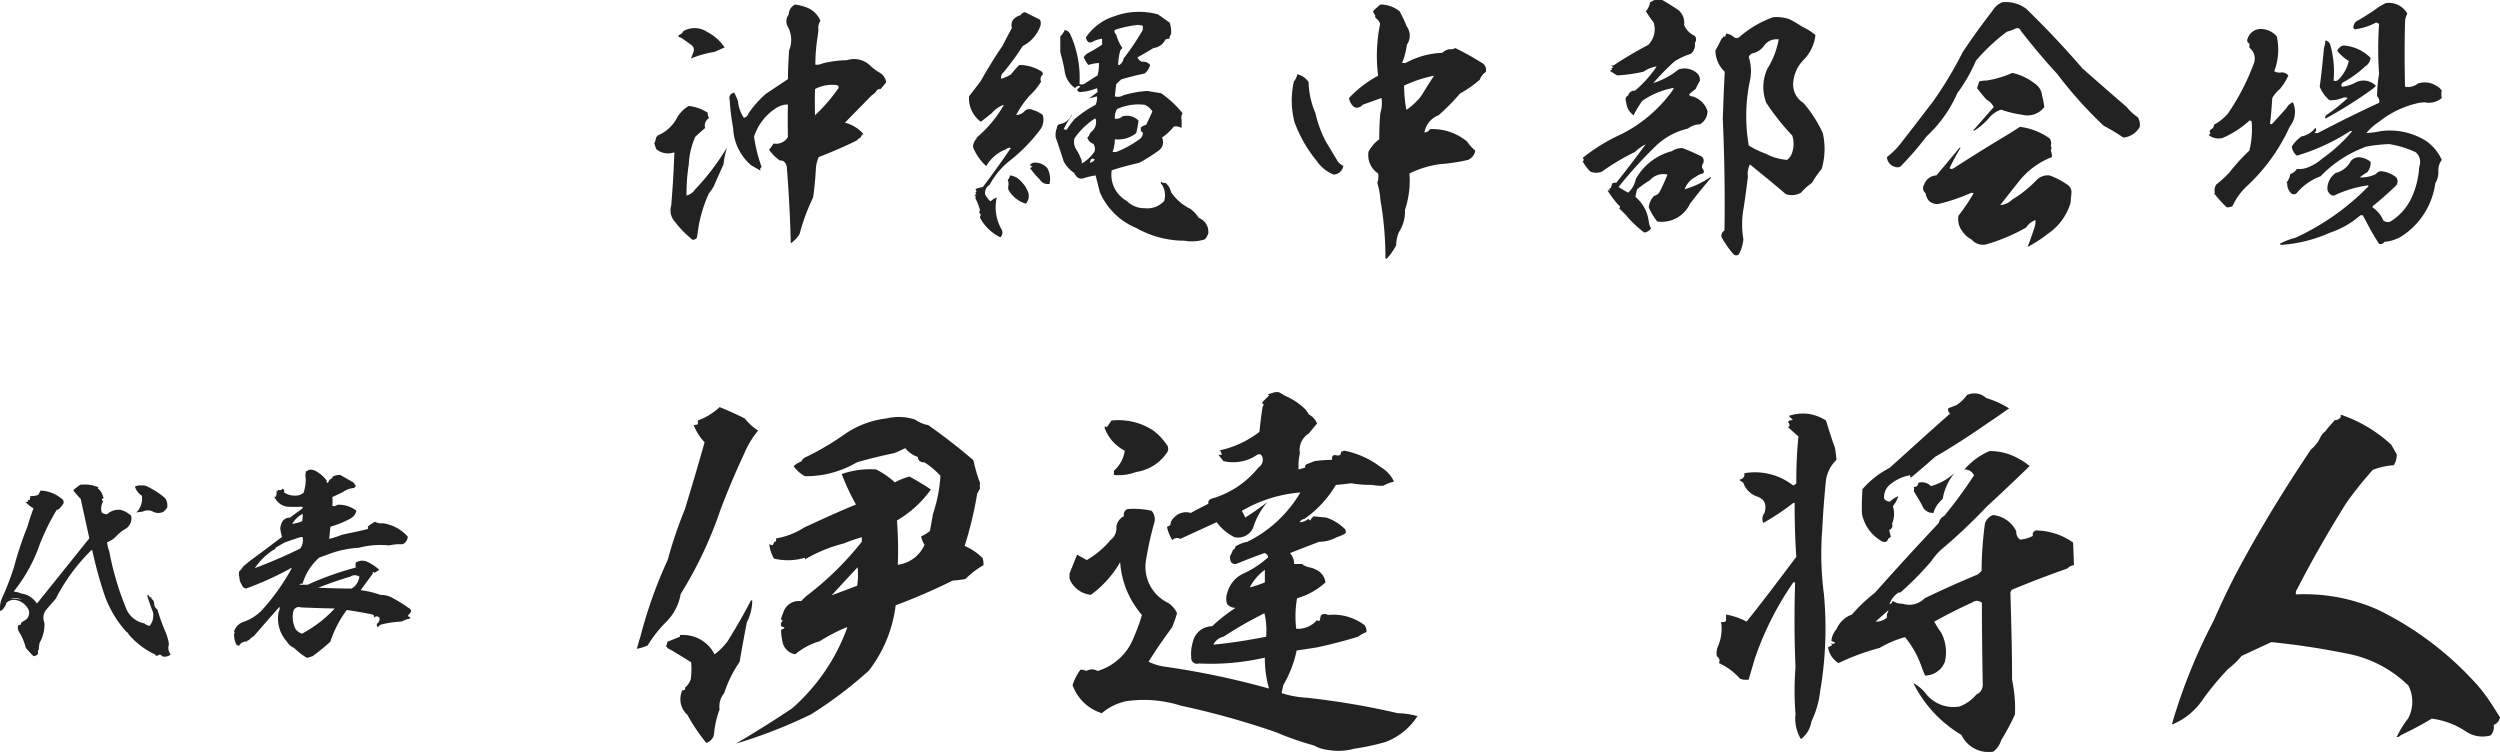<svg xmlns="http://www.w3.org/2000/svg" width="221.227" height="66.542" viewBox="0 0 221.227 66.542">
  <g id="グループ_155" data-name="グループ 155" transform="translate(-457.95 -1597)">
    <path id="パス_539" data-name="パス 539" d="M-9.329-13.87a3.044,3.044,0,0,0-1.634-.228c-.209.152-.4.3-.57.437a.144.144,0,0,0,.057.171c.19.228.38.437.57.646.247,1.159.513,2.318.76,3.477L-14.763-3.61H-14.8a1.937,1.937,0,0,0-1.387-.874,1.686,1.686,0,0,0-.608-.152v-.076a13.916,13.916,0,0,0,2.033-3.5,20.191,20.191,0,0,1,1.729-3.667.506.506,0,0,0,.342-.228,2.528,2.528,0,0,0,.266-.361.5.5,0,0,0-.038-.285,3.11,3.11,0,0,0-1.995-.836c-.076.133-.133.266-.209.38a1.411,1.411,0,0,1-.836.076c.114,0,.152.057.152.152-.038.038-.076.038-.076,0a.242.242,0,0,1,0,.228c-.057.019-.114-.019-.152-.1.057.1.038.152-.038.171.019,0,.038.019.038.057a.2.2,0,0,1-.247,0,2.54,2.54,0,0,0,.741.608c-.209.551-.38,1.083-.532,1.6A31.11,31.11,0,0,0-16.8-6.859a24.7,24.7,0,0,1-1.045,2.736,2.162,2.162,0,0,0-.19,1.2.741.741,0,0,0,.342-.3,1.041,1.041,0,0,0,.209-.437,1,1,0,0,1,.912-.228A1.589,1.589,0,0,1-15.5-3a.824.824,0,0,1-.209.8c-.171.114-.323.209-.475.3a.3.3,0,0,1-.076.228v-.076a.194.194,0,0,1-.19.076.813.813,0,0,0,.133.665A4.8,4.8,0,0,1-15.77.323q.313.37.684.741a.525.525,0,0,0,.418-.228.319.319,0,0,1,.057-.361,2.223,2.223,0,0,1,.076-.608A3.29,3.29,0,0,0-14.117-1.9a1.094,1.094,0,0,1,.19-1.178c.285-.342.57-.646.817-.95A16.5,16.5,0,0,1-9.956-8.322c.038,0,.076,0,.076.038A36.83,36.83,0,0,0-8.835-4.446,9.7,9.7,0,0,0-6.878-1.1a.4.4,0,0,1,.209.228A6.86,6.86,0,0,0-4.332.912a.177.177,0,0,0,.285.076.2.2,0,0,1,.323.076A.777.777,0,0,0-2.945.912.925.925,0,0,1-3.1.019a4.2,4.2,0,0,0-.342-1.178,17.759,17.759,0,0,1-.684-1.919.61.61,0,0,1-.285-.494.491.491,0,0,0-.266-.456.142.142,0,0,0,0-.171c-.019.057-.038.076-.076.076a.685.685,0,0,1-.19-.285l-.076.133c.152.475.3.95.494,1.406a1.438,1.438,0,0,1-.285,1.254A1.178,1.178,0,0,1-5.3-1.843,2.166,2.166,0,0,1-6.821-3,25.349,25.349,0,0,1-8.379-8.208a2.853,2.853,0,0,1-.19-.817,1.947,1.947,0,0,0,.76-.475,3.482,3.482,0,0,1,.931-.741,1.109,1.109,0,0,0,.437-1.121,2.182,2.182,0,0,0-.912-.513,1.457,1.457,0,0,0-1.216.38.788.788,0,0,1-.475-.152,1.222,1.222,0,0,1,.114-.969.64.64,0,0,1-.114-.228.294.294,0,0,0,.19-.133c-.057,0-.076-.019-.076-.076a1.3,1.3,0,0,0-.475-.741Zm5.89.95a7.213,7.213,0,0,0-1.729-1.1,2.423,2.423,0,0,0-.741,0,.115.115,0,0,1-.152,0c.019.076,0,.114-.057.076a1.569,1.569,0,0,0,.627.817,1.782,1.782,0,0,1-.494,1.482,4.816,4.816,0,0,1,.551-.076,1.007,1.007,0,0,1,.931,0,1.007,1.007,0,0,0,.931,0,1.619,1.619,0,0,0,.323-.38A1.167,1.167,0,0,0-3.439-12.92ZM-16.112-3.9a1.783,1.783,0,0,0-1.045-.076A1.077,1.077,0,0,1-16.112-3.9ZM10.982-14.25a.158.158,0,0,1-.114-.209,2.929,2.929,0,0,0-.874-.8,1,1,0,0,0-.8-.152c.038.038.038.076,0,.076H9.12c-.114.038-.133.133-.1.285q-.029-.057-.057,0A3.352,3.352,0,0,1,8.8-13.376c-.095.057-.19.1-.3.171a1.674,1.674,0,0,1-1.444-.247.172.172,0,0,0,.057-.133.294.294,0,0,0-.152-.152c-.038-.038-.057,0-.076.076a.585.585,0,0,1-.361,0v.076c0,.057-.019.076-.057.076-.076-.019-.095-.076-.095-.152a.845.845,0,0,1,.019.532c-.038,0-.057-.038-.057-.076a.172.172,0,0,1,0,.19l-.095-.057v.057a1.484,1.484,0,0,0,1.121.855q.655.028,1.368,0c0,.076,0,.133-.038.171-.361.266-.741.532-1.083.8a.74.74,0,0,0-.722.437,1.4,1.4,0,0,0-.133.57c.038.228.095.475.152.7C5.985-8.8,5.092-8.113,4.2-7.467c-.247.19-.494.4-.741.608a1.5,1.5,0,0,1-.342.418.943.943,0,0,0,.019.513,1.152,1.152,0,0,0,.209.665.469.469,0,0,0,.38.342A27.669,27.669,0,0,0,7.7-6.726h.076A19.579,19.579,0,0,1,5.092-2.964a4.176,4.176,0,0,1-1.577.988A1.274,1.274,0,0,0,2.66-1.1l.076.114A.173.173,0,0,0,2.66-.8a1.929,1.929,0,0,0,.266.931c.057-.057.133-.038.19.057V.133a.69.69,0,0,1,.7-.361c.019-.1.076-.133.152-.114a1.862,1.862,0,0,1,.456-.38c.741-.855,1.482-1.71,2.261-2.584a.6.6,0,0,1-.076.437A3.062,3.062,0,0,0,7.334-.228a1.431,1.431,0,0,0,.646.57,5.678,5.678,0,0,0,1.14.874c.152-.038.323-.1.494-.152A16.732,16.732,0,0,0,11.191-.228a3.979,3.979,0,0,1,.152-.437,9.782,9.782,0,0,1,1.292-2.356q1.169.171,2.28.4c.152.057.171.133.076.266a1.162,1.162,0,0,0,.228-.1.369.369,0,0,1,.3.1.5.5,0,0,1-.209.551.27.27,0,0,0,.076.3L15.6-1.71A9,9,0,0,1,17.5-2a4.254,4.254,0,0,1,.551-.228.215.215,0,0,0,.228-.133c-.228-.076-.266-.152-.152-.266a.549.549,0,0,0,.209-.342c-.114-.171-.171-.247-.171-.19a11.41,11.41,0,0,0-1.387-.874,2.1,2.1,0,0,0-1.159-.323,8.074,8.074,0,0,0-1.748-.418c.361-.513.741-1.007,1.1-1.52L14.9-6.346q.114-.057.171,0v.057c.133-.095.266-.171.437-.285a4.108,4.108,0,0,0-1.121-.741,1.061,1.061,0,0,0-.95.1.848.848,0,0,0,0,.437,26.418,26.418,0,0,0-4.256,1.52H8.455a.216.216,0,0,1,.266-.076A4.893,4.893,0,0,1,10.2-7.657l.817-.3a8.984,8.984,0,0,1,2.679-.57,7.606,7.606,0,0,1,2.7-.209,3.935,3.935,0,0,1,1.159-.1.537.537,0,0,0,.285-.209.675.675,0,0,0,.19-.475,3.658,3.658,0,0,0-2.2-1.178,1.12,1.12,0,0,1-.7-.133,4.257,4.257,0,0,0-.646.437.149.149,0,0,1,0,.209c-.76.19-1.5.342-2.242.494a9.165,9.165,0,0,1-1.159.38c.038-.361.057-.722.114-1.083a8.213,8.213,0,0,0,1.8-.741,1.046,1.046,0,0,0,.494-.665,2.47,2.47,0,0,0-1.691-.532c-.038.057-.076.057-.152.038v.076h-.285a5.593,5.593,0,0,0,0-.8l.931-.437a1.8,1.8,0,0,1,.988-.361.539.539,0,0,0,.152-.209,2.719,2.719,0,0,1-.209-.285l-1.178-.665h-.152a1.755,1.755,0,0,0-.513.152,1.309,1.309,0,0,1-.057.152A.548.548,0,0,0,10.982-14.25ZM8.7-10.887a3.669,3.669,0,0,1-.893.247,2.34,2.34,0,0,1,.931-.893C8.74-11.324,8.721-11.115,8.7-10.887Zm.019,1.406a1.226,1.226,0,0,1-.209,1.026C7.2-7.809,5.871-7.239,4.5-6.726a5.872,5.872,0,0,1,1.615-1.6.317.317,0,0,0,.228-.209q.371-.228.8-.456c.3-.114.608-.228.931-.323A1.915,1.915,0,0,1,8.721-9.481Zm4.978,3.5.057-.076a1.413,1.413,0,0,1-.684,1.14c-.988,0-1.976-.038-2.964-.076.931-.361,1.881-.7,2.869-.988A.628.628,0,0,1,13.7-5.985ZM8.569-3.249c.988.038,1.976.076,3,.095A10.873,10.873,0,0,1,8.683-.931a1.066,1.066,0,0,1-.589-.418,2.362,2.362,0,0,1-.171-1.615A.5.5,0,0,1,8.569-3.249Z" transform="translate(476 1654)" fill="#222"/>
    <path id="パス_538" data-name="パス 538" d="M-73.149-26.973q-1.11-.555-2.22-1a5.762,5.762,0,0,1-1.924,1.184v.333a1.628,1.628,0,0,1-.37.074,4.611,4.611,0,0,0,.962,1.517c-.555,2-1.147,3.959-1.739,5.92a37.472,37.472,0,0,0-1.517,4.477A40.188,40.188,0,0,0-82.4-7.585c-.111.3-.185.629-.3,1a4.153,4.153,0,0,0,.962-.3,10.971,10.971,0,0,1,1.665-2.109,4.571,4.571,0,0,0,1.258-2.442,36.017,36.017,0,0,0,3.515-7.437q.944-2.5,2.109-4.995A8.259,8.259,0,0,1-71.965-25.9,4.778,4.778,0,0,1-73.149-26.973Zm15.1.111a4.62,4.62,0,0,0-2.553-.111A8.181,8.181,0,0,0-64.269-25.6a24.387,24.387,0,0,1-3.367,2,.875.875,0,0,0-.518.444,2.014,2.014,0,0,0-.666.407,2.889,2.889,0,0,0,1,.888,8.869,8.869,0,0,0,4.588-1.221c1.11-.333,2.22-.592,3.293-.814.333-.111.666-.3,1-.444a2.344,2.344,0,0,0,1.11.777c.037.333.222.481.592.481A7.23,7.23,0,0,1-55.833-21.9a12.63,12.63,0,0,1-.666,3.4c-.074.518-.185,1.036-.259,1.48a2.96,2.96,0,0,1-.777.481,1.835,1.835,0,0,0,.3.74,2.993,2.993,0,0,1-2.368,1.776,34.69,34.69,0,0,0-.074-3.922,9.622,9.622,0,0,0,3-2.738c-.592-.407-1.221-.777-1.887-1.147a5.574,5.574,0,0,0-1.3.518,7.046,7.046,0,0,0-1.665-1.147,7.636,7.636,0,0,0-3.034.407,20.09,20.09,0,0,0,1.258,2.7c-1.554.629-3.071,1.332-4.588,2.035a6.64,6.64,0,0,1-2.479.962v.148c0,.111-.037.148-.148.148l-.148.3a.42.42,0,0,1-.3-.111,2.965,2.965,0,0,0,.407,1.3,5.28,5.28,0,0,0,2.738-.074v.148A12.929,12.929,0,0,1-64.38-15.91a16.406,16.406,0,0,1,1.591-.555v.407a27.266,27.266,0,0,1-4.773,4.7,4.336,4.336,0,0,0-.592.555,1.438,1.438,0,0,0-1.591,1.036,2.9,2.9,0,0,0-.185.518c0,.074.037.148.185.185a.331.331,0,0,0-.185.407c0,.111.111.148.3.148a.322.322,0,0,1-.3.222,4.593,4.593,0,0,0,.111,1,1.374,1.374,0,0,0,1.147,1.184,5.732,5.732,0,0,1,2.146-1.147A15.233,15.233,0,0,1-64.084-8.51v.074a17.409,17.409,0,0,1-4.847,7.1c-1.591,1.073-3.256,2.109-5,3.145A44.724,44.724,0,0,0-67.3-.777,36.087,36.087,0,0,0-62.16-4.662a11.784,11.784,0,0,0,2.368-5.772,54.407,54.407,0,0,0,5.032-2.183c.37-.037.777-.074,1.147-.148a7.282,7.282,0,0,1,1.591-1.221,1.731,1.731,0,0,0-.074-.629,5.033,5.033,0,0,0-1.591-1.073,33.631,33.631,0,0,0,1.11-4.625l.259-.481a.9.9,0,0,1,0-.444,14.066,14.066,0,0,1-.592-2.035q-1.943-1.665-4-3.108A2.822,2.822,0,0,1-58.053-26.862ZM-63.2-12.173c-.777.3-1.554.592-2.257.851l2.294-2.479A6.062,6.062,0,0,1-63.2-12.173Zm-9.287,1.3h-.111c-.629,1.221-1.332,2.442-2.072,3.626a5.617,5.617,0,0,1-1.147,1.147,3.127,3.127,0,0,0-3.071-1.7v.148l-1.11.444a.714.714,0,0,1-.111.37.689.689,0,0,0,.407.333c.629.37,1.221.74,1.813,1.11a6.992,6.992,0,0,1-.037,1.517,1.787,1.787,0,0,1-.518.74q.111.222-.222.222A1.85,1.85,0,0,0-78.218-.74a16.124,16.124,0,0,0,1.665,2.479.971.971,0,0,0,.7-.925,8.206,8.206,0,0,1,.481-2.035,1.816,1.816,0,0,1,.407-1.443,10.775,10.775,0,0,1,1.369-2.775c.185-1.147.407-2.294.629-3.478A4.268,4.268,0,0,0-72.483-10.878ZM-25.9-29.3h-.333a5.707,5.707,0,0,1-.629.185q.111.056.111.111l-.592.592a.2.2,0,0,0,.148.222.452.452,0,0,0-.148.333c-.111.666-.185,1.369-.259,2.072a8.78,8.78,0,0,1-3.626,1.665h.148a1.108,1.108,0,0,1,.148.37h-.3l.444.555a3.777,3.777,0,0,0,2.812-.444c.333-.259.555-.222.666.185a.828.828,0,0,1-.37.814,8.215,8.215,0,0,1-4.181,2.775.38.38,0,0,0-.259.444c-.518.259-1.036.518-1.554.814a1.411,1.411,0,0,0-1.48.407.959.959,0,0,0-.333.666c-.148.074-.222.148-.3.148a3.632,3.632,0,0,0,.481,1.184.551.551,0,0,1,.7-.111c1.036-.481,2.109-.962,3.219-1.48a4.327,4.327,0,0,0,1.591,1.332,1.464,1.464,0,0,0,1.628-.814A6.351,6.351,0,0,1-26.9-19.573,23.306,23.306,0,0,1-28.86-18.2a4.417,4.417,0,0,0-.3-.592,12.154,12.154,0,0,1,5.18-1.628,11.147,11.147,0,0,1-4.7,4.366,2.892,2.892,0,0,0-1.036.407v-.111c0,.222-.074.37-.222.407a3.975,3.975,0,0,1-.259.555c-.037.518.148.74.518.7.851-.333,1.665-.666,2.516-.962a.419.419,0,0,1,.333.37,8.394,8.394,0,0,1-2.109,1.406,2.614,2.614,0,0,0-1.517,1.776,1.43,1.43,0,0,0,0,.962.932.932,0,0,0,.74.333,14.879,14.879,0,0,0-2.072,1.628,1.753,1.753,0,0,0-1.7,1.369,3.655,3.655,0,0,0-.148,1.406.5.5,0,0,0,.666.518,20.992,20.992,0,0,0,5.846-.518,9.961,9.961,0,0,0,.37,2.738A72.255,72.255,0,0,0-35.927-5a4.611,4.611,0,0,1-1.48-.444c.629-1.036,1.332-2.035,2.072-3.034.148-.37.3-.777.444-1.258a2.116,2.116,0,0,0-.814-.925,3.532,3.532,0,0,1-1.961-3.589,28.929,28.929,0,0,1,.777-3.552,1.132,1.132,0,0,0-.259-1,7.084,7.084,0,0,0-2.146-.148.549.549,0,0,0-.3.629,1.215,1.215,0,0,0-.666.925,1.329,1.329,0,0,1-.518,1.184,7.933,7.933,0,0,1-2.109,1.776c-.3-.185-.592-.333-.851-.481l-.666,1.665v.481a2.278,2.278,0,0,0,1.887,1.406,9.306,9.306,0,0,0,2.59-2.886A7.963,7.963,0,0,0-38-9.583a14.752,14.752,0,0,1-.7,1.924,4.952,4.952,0,0,1-3.219,3.034.968.968,0,0,0-1,0,1.182,1.182,0,0,0-.518-.111,4.382,4.382,0,0,0-.7,1.369,4.018,4.018,0,0,0,2.59,2.479,4.8,4.8,0,0,1,2.22-1.073,10.859,10.859,0,0,1,4.773.407A71.623,71.623,0,0,1-26.085.814a24.957,24.957,0,0,0,3.293,1.147,3.309,3.309,0,0,0,1.3.407,5.152,5.152,0,0,0,2.257-.111,21.663,21.663,0,0,0,2.775-.592A5.782,5.782,0,0,0-13.616-.629a7.066,7.066,0,0,0-1.739-.259,68.02,68.02,0,0,0-8.066-1.369,9.037,9.037,0,0,1-2.22-.407l.148-.7a10.2,10.2,0,0,0,1.184-3.071l1.7-.259c1.258-.259,2.516-.592,3.737-.962a2.383,2.383,0,0,1,.74-.407.838.838,0,0,0-.185-.629,4.563,4.563,0,0,0-3.219-.888.564.564,0,0,0-.592,0,.985.985,0,0,0-.111.444.142.142,0,0,1-.259,0,2.243,2.243,0,0,1-1.85.777,9.448,9.448,0,0,1,.074-2.7,6.246,6.246,0,0,0,2.516-1.406c-.111-.74-.629-1.184-1.591-1.369-.074-.037-.185-.074-.333-.148q-.222,0,0-.111h-.851a1.37,1.37,0,0,0-.37-.962c.851-.333,1.7-.666,2.59-1a3.245,3.245,0,0,0,1.554-.407,4.514,4.514,0,0,0,.629-.259q.277-.111.111-.444A4.246,4.246,0,0,0-21.682-18.2q-.61-.056-1.11-.111a.739.739,0,0,0-.3.37.65.65,0,0,1-.185-.148,1.194,1.194,0,0,1-.777.3.68.68,0,0,1,.444-.3,9.743,9.743,0,0,0,2.775-3c.407-.037.851-.074,1.332-.148a10.812,10.812,0,0,0,1.887.148,4.382,4.382,0,0,0,.962.074,4.315,4.315,0,0,1,.962-.37,2.876,2.876,0,0,0-1.147-1.258,7.881,7.881,0,0,0-3.256-1.48l-.3.111c.037.259-.111.37-.407.3s-.407.074-.37.407a10.975,10.975,0,0,0-1.554.111c-.259.111-.481.185-.74.3-.074.037-.111.111-.074.259-.185.074-.407.111-.592.185a4.848,4.848,0,0,1,.111-1.443,1.705,1.705,0,0,1,.777-1.739c.259-.3.481-.592.74-.888a1.559,1.559,0,0,0-.74-.814,2.082,2.082,0,0,0-.37-.518,5.825,5.825,0,0,0-1.776-1.147A3.7,3.7,0,0,0-25.9-29.3Zm-9.953,4.588a5.26,5.26,0,0,0-1.184-1.221,5.627,5.627,0,0,0-3.663-.851l-.407.592c-.148-.111-.222-.074-.185.074a3.62,3.62,0,0,0,1.776,2,2.931,2.931,0,0,1-.962,1.776v.37a4.358,4.358,0,0,0,1.961-.259,4.006,4.006,0,0,0,2.775-1.776A.622.622,0,0,0-35.853-24.716Zm8.732,12.247a9.372,9.372,0,0,1-1.332.444,4.406,4.406,0,0,1,1.332-1.554Zm-.037,2.738a6.613,6.613,0,0,1,.148,2.072c-1.554.3-3.108.555-4.662.7a1.258,1.258,0,0,1,.888-.7A34.264,34.264,0,0,1-27.158-9.731Zm65.9-18.13a8.4,8.4,0,0,0-2.035-.925,1.531,1.531,0,0,0-1.7-.259,3.5,3.5,0,0,1-.925.888c-.259.111-.518.185-.74.3a.424.424,0,0,0,.185.444c-1.813,1.591-3.589,3.219-5.365,4.81a8.13,8.13,0,0,0-2.405,1.887c-.037.777-.074,1.48-.037,2.183A3.534,3.534,0,0,0,27.491-16.1c.3.148.481.037.555-.259.074,0,.148-.074.222-.148l-.148-.592a.411.411,0,0,0,.259-.555,2.231,2.231,0,0,0,.074-1.554,2.584,2.584,0,0,0,.481-.888,2.555,2.555,0,0,0-.74.481.646.646,0,0,1-.518-.259,1.458,1.458,0,0,1,.629-1.332,3.784,3.784,0,0,1,1.665-.74.165.165,0,0,1,0,.185h.111c.7-.592,1.406-1.184,2.109-1.813,1.665-.962,3.293-2.035,4.884-3.145C37.592-27.047,38.147-27.454,38.739-27.861ZM22.533-26.788a3.938,3.938,0,0,0-1.591-.592,3.9,3.9,0,0,0-1.7.185l.37.37c-.222,0-.37.037-.444.185q.277.277,0,.444l.925.814a39.255,39.255,0,0,0-.185,4.144c-.111.111-.185.185-.3.185a5.464,5.464,0,0,0-4.292-1.073v.148a.444.444,0,0,1-.444.407.59.59,0,0,0,.333.259,1.938,1.938,0,0,0,1.258,1.258c.629.222.851.7.629,1.443a.869.869,0,0,0-.111.888A20.841,20.841,0,0,0,19.647-19.5h.111c0,1.591.037,3.182.148,4.773-1.443,1.924-2.886,3.848-4.4,5.735A6.2,6.2,0,0,0,13.69-9.62v.592c-.185.074-.333.111-.444.037a3.963,3.963,0,0,1-.222,2.072,1.588,1.588,0,0,0-.148,1,.441.441,0,0,1,.185.592,5.725,5.725,0,0,1,1.887,1.406.535.535,0,0,1,.259.074h.481c.185-.629.37-1.3.592-2a27.262,27.262,0,0,1,3.367-6.623H19.8c-.074,2.516-.074,5.032.037,7.511a25.825,25.825,0,0,0,0,4.144,3.471,3.471,0,0,0,.481,2.22,2.409,2.409,0,0,0,.925-1.554,8.414,8.414,0,0,0,.777-2.7,32.992,32.992,0,0,0,.333-8.547,27.676,27.676,0,0,1-.148-5.809c.074-1.48.185-2.923.333-4.366a3.187,3.187,0,0,1,.925-1.739c-.037-.37-.074-.74-.148-1.11C23.014-25.2,22.792-25.974,22.533-26.788Zm18.019,4.033a4.491,4.491,0,0,0-.925-.629,5.089,5.089,0,0,0-2.627-.7,6.182,6.182,0,0,0-2.22,1.628.9.9,0,0,1,.851.518A40.45,40.45,0,0,1,33-18.352a.9.9,0,0,0-.481.629c-1.924,2.035-3.811,4.107-5.661,6.179A14.371,14.371,0,0,0,24.827-9.62a2.366,2.366,0,0,0-1.369,1.3,1.755,1.755,0,0,0-.444,1.036c.074.037.185.074.333.148a.277.277,0,0,1-.444,0l.185.222a3.422,3.422,0,0,1-.37.185,1.972,1.972,0,0,0,.925,1.406A20.211,20.211,0,0,1,27.269-6.66a9.428,9.428,0,0,1,2.257-.962,8.6,8.6,0,0,1,1.48,2.664c.074.222.185.481.3.74A1.909,1.909,0,0,0,33.041-5.4a3.672,3.672,0,0,0-.3-2.59,11.771,11.771,0,0,1-.629-1c1.073-.592,2.22-1.184,3.367-1.7a.662.662,0,0,1,.851.037c0,2.442.037,4.884.074,7.252a.914.914,0,0,1-.555.851A3.483,3.483,0,0,1,34.336-1.48a3.1,3.1,0,0,1-3-1.184,3.534,3.534,0,0,0-1.073-.888,11.078,11.078,0,0,0,4.255,4.588,2.659,2.659,0,0,0,2.812,1.48,1.915,1.915,0,0,0,.7-1A22.507,22.507,0,0,0,39.257-.777,12.316,12.316,0,0,0,39-3.848c0-2.553-.074-5.106-.148-7.733l.111-.222c1.591-.666,3.256-1.3,4.921-1.887a1.006,1.006,0,0,1,.592-.3l-.074-2a5.843,5.843,0,0,0-3.33-1.073c-.222.148-.3.3-.222.481a2.951,2.951,0,0,1-1.147.333.837.837,0,0,1-.333-.74A2.574,2.574,0,0,0,37.3-18.426a1.25,1.25,0,0,0-.7.74,33.252,33.252,0,0,0-.3,4.218l-.333.3c-1.591.666-3.182,1.369-4.7,2.109a1.919,1.919,0,0,1-1.961.481,1.475,1.475,0,0,1-.888-.259.318.318,0,0,1-.259.3,1.879,1.879,0,0,1,.814-1.036h.148a27.721,27.721,0,0,0,2.738-2.775,5.522,5.522,0,0,1,.851-1,47.487,47.487,0,0,0,4-3.774C38-20.313,39.294-21.534,40.552-22.755Zm-6.623.592a5.19,5.19,0,0,1-2.109,1.184,1.1,1.1,0,0,0-1.11-.3c-.037.259-.148.37-.407.37a.627.627,0,0,1,0,.37c.259.444.518.851.74,1.258a.968.968,0,0,0,1,.666,2.468,2.468,0,0,1,.814-1.221A4.832,4.832,0,0,1,33.929-22.163ZM28.046-9.879a.612.612,0,0,0-.111.518,1.459,1.459,0,0,1-1,.37c.333-.333.7-.629,1.11-1ZM72.557-24.642a12.321,12.321,0,0,0-4.477-2.664v.222a.6.6,0,0,1-.518.259c-.333.37-.592.666-.851,1a1.514,1.514,0,0,0-.481.629,2.874,2.874,0,0,1-.777.962c-2.183,3.256-4.218,6.549-6.031,9.879-.962,1.739-1.813,3.515-2.59,5.291A49.452,49.452,0,0,0,53.169,0V.111a6,6,0,0,0,2.664-2.146,24.1,24.1,0,0,1,2.331-2.812,6.446,6.446,0,0,0,1.147-1.11c.888-.407,1.739-.814,2.627-1.221a66.494,66.494,0,0,1,6.623,1A10.585,10.585,0,0,1,74.074-3.33a3.142,3.142,0,0,1-.037,2.923,8.383,8.383,0,0,0-1,1.628.361.361,0,0,0,.333-.148c.925-.444,1.85-.925,2.775-1.48A7.076,7.076,0,0,1,79.18.74a2.622,2.622,0,0,0,2.183.333,1.153,1.153,0,0,0,.259-.925.859.859,0,0,0,.555-.666c-.3-.481-.592-.962-.925-1.443a12.889,12.889,0,0,0-1.406-1.776,28.581,28.581,0,0,0-8.436-6.29A16,16,0,0,0,64.121-11.4a.589.589,0,0,1,.111-.481c1.332-2.59,2.775-5.106,4.329-7.585a30.728,30.728,0,0,1,2.368-2.96,6.376,6.376,0,0,1,1.85-.407,1.709,1.709,0,0,0,.259-.962Z" transform="translate(597 1661)" fill="#222"/>
    <path id="パス_537" data-name="パス 537" d="M-65.575-19.3a4.832,4.832,0,0,0-1.1-.3.968.968,0,0,0-.575.875.974.974,0,0,0-.05,1.15,2.448,2.448,0,0,1,.075,2.05c-.05.85-.1,1.7-.1,2.525l-1.95,1.3a9.37,9.37,0,0,0-1.55,1.75.513.513,0,0,1-.4.375,3.265,3.265,0,0,1-.525-1.475,5.2,5.2,0,0,0-.325-.75c-.35.075-.5.3-.4.7a20.072,20.072,0,0,0,.3,2.425A4.581,4.581,0,0,0-70.55-5.35c.275.15.55.3.825.475-.1-.125-.075-.225.075-.35l-.025-.05a13.893,13.893,0,0,1-.65-2.625,4.7,4.7,0,0,1,2.1-2.625,1.849,1.849,0,0,1,.9-.225q-.038,1.388,0,2.85l-.1.175A1.219,1.219,0,0,1-68.6-7.3a3.113,3.113,0,0,1-.4.55,4.279,4.279,0,0,0,.95.95c.325-.025.525.15.625.55.175,2.275.3,4.525.35,6.775a2.625,2.625,0,0,0,.775-.8,18.247,18.247,0,0,1,1.2-3.25c.125-.825.2-1.675.25-2.55A2.937,2.937,0,0,1-64.6-6.1c1.15-.45,2.275-.925,3.375-1.475a1.008,1.008,0,0,1,.35-.275.446.446,0,0,1,.225-.3,3.285,3.285,0,0,0-1.55-.975c-.1-.025-.1-.05,0-.1.75-.775,1.525-1.55,2.3-2.35a1.238,1.238,0,0,0,.475-.475.533.533,0,0,1,.3-.075c.175-.2.35-.4.5-.6a1.233,1.233,0,0,0-.55-.825,4.394,4.394,0,0,1-.85-.625,2.044,2.044,0,0,0-2.075-.5,9.689,9.689,0,0,0-2.125.275,1.3,1.3,0,0,1-.675.125,16.518,16.518,0,0,1,.2-2.475l.075-.6a1.056,1.056,0,0,1,.175-.8A2.113,2.113,0,0,0-65.575-19.3Zm-7.35,3.5a4.121,4.121,0,0,0-1.55-1.375,1.991,1.991,0,0,0-2.1-.075.683.683,0,0,1-.4.35c-.075.125-.025.2.125.2.325.2.625.425.9.625a.552.552,0,0,1,.225.775c-.05.175-.125.325-.175.475a9,9,0,0,1,2.05-.575C-73.55-15.525-73.225-15.675-72.925-15.8Zm10.075,3.4v.2a15.521,15.521,0,0,1-2.075,2.4q-.038-1.125,0-2.325a3.325,3.325,0,0,1,1.9-.35Zm-11.575,2.375a3.854,3.854,0,0,0-1.675-.6,2.88,2.88,0,0,0-1,.975A3.445,3.445,0,0,1-78.65-8.1a.536.536,0,0,0-.35.3,1.182,1.182,0,0,1-.15.475c.05.175.1.325.175.525a1.63,1.63,0,0,0,1.6.275c-.05,1.575-.15,3.15-.275,4.7a1.478,1.478,0,0,0,.325,1.45,8.671,8.671,0,0,0,1.575,1.6.475.475,0,0,0,.375-.2c.05-.35.1-.675.15-1.025a12.339,12.339,0,0,1,.9-2.875,3.965,3.965,0,0,0,.45-.675c.275-.625.55-1.25.85-1.9A6.942,6.942,0,0,1-72.7-6.975a21.174,21.174,0,0,1-2.85,3.75,1.233,1.233,0,0,1-.75.525,16.967,16.967,0,0,1,.2-2.75,6.885,6.885,0,0,1,.575-2.45c.275-.25.55-.5.875-.775a.753.753,0,0,1,.35-.875A.8.8,0,0,1-74.425-10.025ZM-33.55-18l-1.025-.725a6.318,6.318,0,0,0-3.9.175A4.742,4.742,0,0,0-40.95-16.7c.075.425.275.55.575.4a2.406,2.406,0,0,1,.85-.275v.525a11.859,11.859,0,0,1-1.3.775,1.067,1.067,0,0,0-.325.35,4.776,4.776,0,0,0,.4.675,3.987,3.987,0,0,1,.95-.175,4.017,4.017,0,0,1-.125,1.1c-.425.25-.825.525-1.225.775a.947.947,0,0,1-.375,0,9.3,9.3,0,0,0-.775-4.325.717.717,0,0,0-.525-.475,1.963,1.963,0,0,1-.4.575v1.4a13.666,13.666,0,0,1,.4,1.75A2.153,2.153,0,0,0-41.9-12.2a.383.383,0,0,1,.45-.175.951.951,0,0,1-.275.275.263.263,0,0,0,.2.25,4.809,4.809,0,0,0,1.55-.35,1.961,1.961,0,0,1,.05.35l-.75.55c.225-.05.45-.1.7-.175a1.489,1.489,0,0,1-.125.75A10.286,10.286,0,0,0-41.975-9.45a10.182,10.182,0,0,0-.7.95c-.1-.025-.175-.05-.25-.075a8.271,8.271,0,0,1,.75-1.25c-.075.025-.125.075-.125.125a1.349,1.349,0,0,1-.925.675.347.347,0,0,0-.3.35,1.636,1.636,0,0,0-.1.85c.25.7.475,1.4.7,2.1a2.944,2.944,0,0,0,.95,1.05c.175.4.45.55.8.45a6.033,6.033,0,0,1,1.075-.25L-39.725-3A5.987,5.987,0,0,0-36.5.175,8.674,8.674,0,0,0-32.225,1.3a3.682,3.682,0,0,0,1.8-.125,1.3,1.3,0,0,0,.3-.55,1.326,1.326,0,0,0-.85-1.35,2.862,2.862,0,0,0-.75-.8A4.37,4.37,0,0,1-33.425-3a1.406,1.406,0,0,0-.5-.825.4.4,0,0,1-.375-.1.252.252,0,0,0,.075.275,1.759,1.759,0,0,1,.2,1.425,1.992,1.992,0,0,1-1.725.65,2.189,2.189,0,0,1-1.6-.65,2.643,2.643,0,0,1-1.325-2.7c.8-.275,1.625-.475,2.45-.675a13.7,13.7,0,0,0,1.8-1.15.9.9,0,0,0,.2-1.075,4.869,4.869,0,0,0,1.05-.975.966.966,0,0,1,.675.125,4.547,4.547,0,0,0,0-.825.664.664,0,0,1,.1-.475,9.157,9.157,0,0,0-1.9-1.775l-1.225-.2a9.2,9.2,0,0,0-2.1.375.942.942,0,0,1-.775.1l.125-1.075c.125-.125.275-.275.45-.425.675-.2,1.375-.375,2.075-.525a1.491,1.491,0,0,0,.475-.75A.74.74,0,0,0-36-14.525a.885.885,0,0,1-.4-.4c.475-.25.925-.525,1.425-.825a1.316,1.316,0,0,0,1.05-.75.835.835,0,0,1,.375-.075.459.459,0,0,1,.125-.375A2.435,2.435,0,0,0-33.55-18Zm-11.475-.25c-.45-.25-.9-.45-1.325-.675a.567.567,0,0,0-.4.275,1.222,1.222,0,0,0-.65.4.82.82,0,0,0-.1.725c-.3.525-.575,1.075-.85,1.6-.7,1.025-1.325,2.05-1.9,3.075-.35.475-.7.925-1.05,1.375a2.571,2.571,0,0,0,1.05,2.25c.325-.25.625-.5.95-.75a2.691,2.691,0,0,1,1.05-.75v.075a10.821,10.821,0,0,1-2.375,2.825v.075A1.132,1.132,0,0,0-50.95-7a4.431,4.431,0,0,0,1.175,1.7A3.39,3.39,0,0,1-48-6.8a.355.355,0,0,1,.4-.1q-1.2,1.763-2.475,3.45a3.451,3.451,0,0,0-.65.175.5.5,0,0,0,.1.2c-.125.075-.125.175,0,.275-.1,0-.175.025-.2.1h.1v.275a5.126,5.126,0,0,1,.4,1.025.239.239,0,0,0,.075.375.666.666,0,0,0-.075.3A4.012,4.012,0,0,0-48.525,1,.584.584,0,0,0-48.45.25a3.968,3.968,0,0,1-.4-2.775,1.589,1.589,0,0,0-.55.35,2.3,2.3,0,0,1-.475-.625.84.84,0,0,1,.4-.85A6.836,6.836,0,0,1-47.7-5.775,14.527,14.527,0,0,0-45.025-8.5a1.484,1.484,0,0,0,.25-1.325,2.538,2.538,0,0,0-.9-.45.612.612,0,0,0-.75.15.987.987,0,0,1-.7.3,8.2,8.2,0,0,1,1.225-1.75,5.691,5.691,0,0,0,.975-1.2.528.528,0,0,1,.15-.625.268.268,0,0,0-.15-.3,3.638,3.638,0,0,0-1.925-.55,7.936,7.936,0,0,0-.75.85,5.163,5.163,0,0,1-.85.375.582.582,0,0,1,.2-.575,23.148,23.148,0,0,0,1.7-2.325A3.213,3.213,0,0,0-45.025-17.6.737.737,0,0,0-45.025-18.25Zm9.1.525v.375a21.243,21.243,0,0,1-1.7,2.525A.794.794,0,0,1-38-14.25h-.1a4.865,4.865,0,0,1,.2-1.325l.175-.175a3.767,3.767,0,0,1-.55-1.2.323.323,0,0,1-.125-.4,9.2,9.2,0,0,1,2.1-.45Zm.175,7a1.668,1.668,0,0,1,.675.575c-.175.425-.375.825-.55,1.2a.9.9,0,0,0-.5.275.271.271,0,0,1,0,.275c.175.05.225.15.2.275a.688.688,0,0,1-.2.375,9.089,9.089,0,0,1-2.15,1.2H-38.6a3.115,3.115,0,0,0,.2-1.125,2.565,2.565,0,0,0,1.9-.55c.075-.35.15-.725.2-1.1A1.416,1.416,0,0,0-37.725-9.7a.815.815,0,0,1-.675.2,1.432,1.432,0,0,1,.2-.85A4.538,4.538,0,0,1-35.75-10.725ZM-40.1-9.5a1.083,1.083,0,0,1-.3,1.1.652.652,0,0,0-.275.4l-.15.175a.778.778,0,0,0,.525.55.86.86,0,0,1,.125.65,3.447,3.447,0,0,1-1.15,1.1.856.856,0,0,0-.125-.55,2.9,2.9,0,0,0-.35-.675,1.3,1.3,0,0,1-.175-1,6.323,6.323,0,0,1,1.8-1.75Zm-.075,3.625A.643.643,0,0,1-40.6-5.6C-40.55-5.95-40.4-6.05-40.175-5.875Zm-4.2.75a1.448,1.448,0,0,0-1.25-.475,1.032,1.032,0,0,0-.275.175.318.318,0,0,0,.225.175l-.225.125A8.274,8.274,0,0,0-45.025-4.1a.809.809,0,0,0,.85.375A1.988,1.988,0,0,0-44.375-5.125ZM-46.75-4a1.4,1.4,0,0,0-.95-.475.4.4,0,0,1-.175.375,1.416,1.416,0,0,1,.075.45.77.77,0,0,0,0,.475,2.682,2.682,0,0,0,1.525,1.2A1,1,0,0,0-46.075-3,2.534,2.534,0,0,0-46.75-4ZM-13.2-19a2.665,2.665,0,0,0-1.7-.6,7.69,7.69,0,0,0-.65.6.981.981,0,0,0,.2.35.252.252,0,0,0,.075.275.881.881,0,0,1,.35.5A14.078,14.078,0,0,0-15.1-13.3a9.951,9.951,0,0,0-2.575,1.975,1.2,1.2,0,0,0,.5.825.642.642,0,0,0,.7-.225c.55-.2,1.1-.4,1.675-.6A2.961,2.961,0,0,1-14.9-10c-.075.75-.1,1.525-.1,2.325a3.328,3.328,0,0,0-.95,1.1A1.943,1.943,0,0,0-15.1-4.65a1.514,1.514,0,0,1-.075.825,6.327,6.327,0,0,1,.275,1.5,29.863,29.863,0,0,1,.45,5.15l.125.1a.13.13,0,0,1,.05-.1A5.27,5.27,0,0,0-13.5,1.7,2.992,2.992,0,0,1-13.25.525a3.276,3.276,0,0,0,.525-1.95,8.19,8.19,0,0,0,.4-3.225,8.926,8.926,0,0,1,2.7-.825A15.958,15.958,0,0,0-7.15-5.85a1.061,1.061,0,0,0,.65-.825,3.687,3.687,0,0,1-.725-.8,4.82,4.82,0,0,0-3.275-1.1.663.663,0,0,1-.5.3A1.965,1.965,0,0,1-9.75-9.8a19.781,19.781,0,0,0,1.9-1.925A10.062,10.062,0,0,0-6.1-12.95a1.321,1.321,0,0,1,.525-.675.691.691,0,0,0-.325-.8A24.793,24.793,0,0,0-8.275-15.75a.729.729,0,0,1-.5.1,1.238,1.238,0,0,0-.65.325,7.361,7.361,0,0,0-3.25.9h-.3a7.065,7.065,0,0,0,.425-1.625,1.389,1.389,0,0,0-.025-1.625A10.557,10.557,0,0,0-13.2-19Zm-8.05,6.275a1.586,1.586,0,0,0-1-.7,1.329,1.329,0,0,1-.3.625,7.623,7.623,0,0,0,.05,3.6,11.8,11.8,0,0,0,1.975,3.45,3.224,3.224,0,0,0,1.5,1.2.919.919,0,0,0,.85-.775,1.177,1.177,0,0,1-.575-.525c-.325-.55-.65-1.075-.975-1.625A10.212,10.212,0,0,1-20.65-10,7.318,7.318,0,0,1-21.25-12.725Zm11.1-.575c-.4.6-.775,1.2-1.125,1.775a5.712,5.712,0,0,1-1.325,1.25,12.51,12.51,0,0,1-.2-2.15A11.371,11.371,0,0,1-10.15-13.3ZM10.05-20h-.7c-.15.075-.275.15-.375.2A1.833,1.833,0,0,1,8.6-19a9.57,9.57,0,0,0,.675.975,1.948,1.948,0,0,1-.475,2c-1,.525-1.975,1.1-2.9,1.7a.373.373,0,0,1-.4.1,1.252,1.252,0,0,1,.2.175c-.1.1-.15.1-.2,0l.1.2a.877.877,0,0,1-.2.125c.225.125.45.275.65.4a14.862,14.862,0,0,0,2.325-.325,2.911,2.911,0,0,1,1.175-.475,9.949,9.949,0,0,1-1.925,2.15.568.568,0,0,0-.6.425c-.225.125-.275.3-.175.575A1.6,1.6,0,0,0,7.5-9.8a10.814,10.814,0,0,1,.775-1.275,7.013,7.013,0,0,1,2.8-1.15,2.839,2.839,0,0,1-.375.575A12.545,12.545,0,0,1,6.375-8.1,15.5,15.5,0,0,0,3-6.025q.188.187,0,.3a3.855,3.855,0,0,0,.675.9,1.276,1.276,0,0,0,1.05,0,19.718,19.718,0,0,1,2.9-1.725,3.646,3.646,0,0,1,.95-.675c-.85,1.15-1.7,2.275-2.6,3.4A.493.493,0,0,0,5.6-3.75a1.645,1.645,0,0,1-.1.375l-.225.125c.125.025.15.05.125.1H5.2a9.379,9.379,0,0,0,.95,1.275c.175.1.2.225.075.3l.6.6A9.545,9.545,0,0,0,8.45.575.791.791,0,0,0,9.05.2a1.548,1.548,0,0,1-.2-.6A3.377,3.377,0,0,0,7.675-2.575a4.188,4.188,0,0,1,.15-.675,9.123,9.123,0,0,1,1.125-.8,1.567,1.567,0,0,1,1.55-.5,13.652,13.652,0,0,1-.675,1.5.671.671,0,0,1-.5.375A1.694,1.694,0,0,0,8.85-1.65,5.72,5.72,0,0,0,9.6-.4a2.757,2.757,0,0,0,2.9-1.575c.6-.775,1.2-1.525,1.85-2.275v-.1a8.256,8.256,0,0,1-2.325,1.1A2,2,0,0,1,13-4.35a1.55,1.55,0,0,1,.65-.3c.125-.125.1-.275-.075-.475a.509.509,0,0,1,.075-.4.527.527,0,0,0-.075-.6,17.816,17.816,0,0,0-1.75-.775,1.676,1.676,0,0,0-.925.275A5.124,5.124,0,0,0,7.7-4.15a2.137,2.137,0,0,1-.675,1.2c-.275-.15-.575-.325-.85-.5a37.885,37.885,0,0,1,3.45-3.775,6.1,6.1,0,0,1,2.7-1.4A1.733,1.733,0,0,1,13.375-9a1.345,1.345,0,0,0,.675-1.175,2.009,2.009,0,0,0-1.35-1.3.243.243,0,0,1-.275-.175A5.82,5.82,0,0,1,13-12.125a6.74,6.74,0,0,1,.375-.725.854.854,0,0,0-.175-.6,1.664,1.664,0,0,0-1.725-.4,6.647,6.647,0,0,1-2.225,1.2,25.768,25.768,0,0,1,1.825-1.875,5.331,5.331,0,0,1,1.475-.7,1.006,1.006,0,0,0,.375-.975.49.49,0,0,0,0-.625,1.814,1.814,0,0,1-.95-.975,1.426,1.426,0,0,0-.6-1.375C10.925-19.475,10.475-19.75,10.05-20ZM21.3-18.3a3.566,3.566,0,0,0-1.45-.175,9.163,9.163,0,0,0-2.975,1.75.38.38,0,0,1-.5,0,1.185,1.185,0,0,0-.675-.3l-.1.3c-.075-.075-.125-.075-.175,0a.092.092,0,0,1-.1.1c-.2.375-.375.75-.575,1.1a2.61,2.61,0,0,0,.825,1.875c-.075,1.4-.125,2.775-.175,4.15q.225,4.988.15,9.9a.51.51,0,0,0-.25.6,8.968,8.968,0,0,0,1.05,1.5.347.347,0,0,0,.475,0,3.543,3.543,0,0,0,.4-1.325,7.859,7.859,0,0,1,0-2.65c.15-.925.275-1.9.4-2.875a1.871,1.871,0,0,1,.175-1.1c1.05.85,2.125,1.725,3.175,2.625a1.612,1.612,0,0,0,1.35-.125,5.421,5.421,0,0,1,.975-.875,8.239,8.239,0,0,1,.85-1.225,6.252,6.252,0,0,0,.1-3.175A11.131,11.131,0,0,0,22.525-10.9a1.911,1.911,0,0,1-.9-1.65,3.222,3.222,0,0,1,.95-2.175A3.694,3.694,0,0,0,23.6-16.9a5.193,5.193,0,0,0-1.15-.725A10.637,10.637,0,0,0,21.3-18.3Zm-.95,1.775a7.309,7.309,0,0,1-1,2.6,3.864,3.864,0,0,0-.1,3.025A21.3,21.3,0,0,0,21.55-8a2.42,2.42,0,0,1-.075,1.675,1.1,1.1,0,0,1-.4.475,4.894,4.894,0,0,1-1.925-.575,7.022,7.022,0,0,1-1.45-.7,15.212,15.212,0,0,1,.1-5.725,4,4,0,0,0-.1-2.1.523.523,0,0,1,.425-.35,1.776,1.776,0,0,0,.95-.675,1.3,1.3,0,0,1,1.05-.55Zm21.9-2.7a3.027,3.027,0,0,0-2.125-.575,1.89,1.89,0,0,0-.875.775c-.925,1.2-1.8,2.4-2.625,3.65a34.236,34.236,0,0,1-2.65,4.4c-.95,1.225-1.875,2.45-2.8,3.625a6.574,6.574,0,0,1-1.25,1.25.956.956,0,0,0,.75.875.5.5,0,0,0,.6-.2,25.725,25.725,0,0,0,2.15-2.5A11.366,11.366,0,0,0,36.15-11.75a14.1,14.1,0,0,0,1.65-2.875A16.856,16.856,0,0,1,40.55-17.2a3.032,3.032,0,0,0,.75-.275c.225-.075.4-.025.475.2Q43.312-15.288,45-13.45a37.682,37.682,0,0,0,4.1,4.575,17.055,17.055,0,0,1,1.75,1.05,1.867,1.867,0,0,0,1.45-.95,1.287,1.287,0,0,0-.175-.85,4.18,4.18,0,0,1-.975-.9c-1.3-1.125-2.6-2.25-3.925-3.425C45.65-15.775,44-17.525,42.25-19.225Zm.9,6.725a5.141,5.141,0,0,0-2.125-1.05,8.849,8.849,0,0,1-2.275.675,2.725,2.725,0,0,0-.65.075c-.075.2-.125.4-.2.6.275.35.55.7.85,1.025a1.428,1.428,0,0,1,.625.65L37.6-8.5v.1a5.982,5.982,0,0,0,1.35-1.15,2.475,2.475,0,0,1,1.075-.75,9.091,9.091,0,0,0,1.85.45,1.875,1.875,0,0,0,1.975-.675,7.762,7.762,0,0,0-.2-1.05A1.372,1.372,0,0,0,43.15-12.5Zm1.175,4.75A5.736,5.736,0,0,0,41.7-8.775c-.325.2-.625.4-.9.575q-2.512,1.5-4.95,3.075c-.15.1-.3.1-.375,0a15.9,15.9,0,0,1,.975-1.8h-.1c-.7.85-1.375,1.65-2.05,2.45a1.165,1.165,0,0,0-1.075.8.564.564,0,0,0,.125.775,1.243,1.243,0,0,0,.35.725,1.092,1.092,0,0,0,.775.225A16.32,16.32,0,0,0,37.3-2.9a.319.319,0,0,1,.3,0,17.527,17.527,0,0,1-1.35,2,1.775,1.775,0,0,0,.3,1.3,2.265,2.265,0,0,0,.875.8,1.292,1.292,0,0,0,1.45.375A15.45,15.45,0,0,0,42.25.125a1.64,1.64,0,0,1,.825-.65,1.972,1.972,0,0,1-.125.75c-.175.55-.375,1.1-.575,1.625A11.312,11.312,0,0,0,44.15.7a5.042,5.042,0,0,0,2.025-2.75c.025-.275.05-.55.075-.85a.773.773,0,0,0-.275-.7,6.966,6.966,0,0,0-1.65-.875,1.391,1.391,0,0,0-1.175.425,9.926,9.926,0,0,1-2.125,1.7,1.729,1.729,0,0,1-1.075.5c.55-.7,1.1-1.4,1.675-2.125a6.91,6.91,0,0,1,2.9-2.125,1.219,1.219,0,0,0-.1-.575.477.477,0,0,0,0-.45A.7.7,0,0,0,44.325-7.75ZM75.975-18.8a1.871,1.871,0,0,0-1.9-.925c-.225.1-.4.225-.6.325-.575.425-1.175.8-1.8,1.175a.718.718,0,0,0-.475.7.226.226,0,0,0,.275.1A5.4,5.4,0,0,0,73.2-18a.4.4,0,0,1,.275.125,32.3,32.3,0,0,0,0,4.4A12.889,12.889,0,0,0,73.3-11.5c.175.225.25.425.175.6-1.85.85-3.65,1.75-5.425,2.675h-.3a.361.361,0,0,0,.1-.475,2.026,2.026,0,0,1-1.25.775,3.232,3.232,0,0,0-.85.9,1.236,1.236,0,0,0,.45.8A18.408,18.408,0,0,0,70.925-8.4H71.1a13.857,13.857,0,0,1-2.675,2.45A4.091,4.091,0,0,1,67-5.125a2.18,2.18,0,0,1-.8.075,1.111,1.111,0,0,1-.575.45,1.125,1.125,0,0,0-.05.2,1.581,1.581,0,0,1-.3.575l.075.05a1.143,1.143,0,0,0,.4.925.376.376,0,0,0,.45-.075A4.87,4.87,0,0,1,68.3-4.4a10.516,10.516,0,0,1,4.05-2.625,13.207,13.207,0,0,1,2.025-.225,8.818,8.818,0,0,1,2.35.725,1.158,1.158,0,0,1,.3,1.3A7.41,7.41,0,0,1,76.35-2.5,4.908,4.908,0,0,1,74.525-.425.571.571,0,0,1,73.85-.5a2.626,2.626,0,0,0-.95-1.15v-.1c.725-.575,1.425-1.2,2.1-1.85a.6.6,0,0,0,0-.7,2.477,2.477,0,0,0-1.35-.55.574.574,0,0,0-.45.25,2.933,2.933,0,0,1-1.425.3,3.774,3.774,0,0,1,.65-.45,1.292,1.292,0,0,0,.3-.925,1.729,1.729,0,0,0-.775-.375.967.967,0,0,0-.975.3A2.029,2.029,0,0,1,69.65-4.7a1.721,1.721,0,0,0-.75,1.375.675.675,0,0,0,.55.65A10.172,10.172,0,0,1,72.525-3.6v.1A21.687,21.687,0,0,1,66.05,1.05a5.423,5.423,0,0,0-1.35.525l.075.1a12.807,12.807,0,0,0,4.4-1.1A7.805,7.805,0,0,0,71.825-.95h.225c.1.25.25.475.375.725q.487.938,1.05,1.8A.4.4,0,0,0,73.95,1.4,3.447,3.447,0,0,0,75.775.7,6.632,6.632,0,0,0,78.45-3.775a1.972,1.972,0,0,0,.275-1.075,1.518,1.518,0,0,1,.3-1,4.076,4.076,0,0,0-1.35-1.65,6.023,6.023,0,0,0-4.025-.9,8.48,8.48,0,0,1-1.3.175,4.875,4.875,0,0,1,1.125-1,8.486,8.486,0,0,1,3.55-1.675l.45-.05a1.777,1.777,0,0,0,1.55-.375,1.422,1.422,0,0,1,0-.65,1.127,1.127,0,0,0-.475-.425,1.845,1.845,0,0,0-1.65-.2,1.375,1.375,0,0,1-1.125.275c-.05-1.925-.05-3.825,0-5.725A1.684,1.684,0,0,1,75.975-18.8Zm-11.55,2.025a1.818,1.818,0,0,0-1.275-.65,1.211,1.211,0,0,0-1.3.825.311.311,0,0,0,.15.45v.375a1.2,1.2,0,0,1,.4,1.375,20.306,20.306,0,0,1-2.3,4.45,4.412,4.412,0,0,1-1.25,1v.15a.723.723,0,0,1-.275.275q-.187.188,0,.3L58.4-8.05a1.377,1.377,0,0,0,1.25.25A8.635,8.635,0,0,0,62-9.325a.158.158,0,0,1,.2.1,7.894,7.894,0,0,1-.2,2.55A16.875,16.875,0,0,0,60.2-4.7a10.944,10.944,0,0,1-1.125,1.025.88.88,0,0,0-.125.75c-.05.05-.075.05-.1,0A11.036,11.036,0,0,0,60-1.65a1.271,1.271,0,0,0,.5-.1A5.634,5.634,0,0,1,61.75-3.5a16.441,16.441,0,0,0,3.825-5.3,2.059,2.059,0,0,0,.275-2.15,1.086,1.086,0,0,0-.575.525L64.025-9.05a.151.151,0,0,1-.2,0c.1-.775.15-1.525.2-2.275a2.95,2.95,0,0,1,.675-.8,4.868,4.868,0,0,0,.75-1.2.839.839,0,0,0-.575-.275.893.893,0,0,1-.675-.1A5.376,5.376,0,0,0,64.425-16.775Zm4.75.8a.559.559,0,0,0-.45-.45,1.77,1.77,0,0,1-.125.65q-.15,1.725-.375,3.45a2.988,2.988,0,0,0,.875,1.2,2.974,2.974,0,0,0,1.125-.2.53.53,0,0,1,.475,0,16.321,16.321,0,0,1-1.8,1.45.294.294,0,0,0-.175.375A38.343,38.343,0,0,0,73-12.2l.2-.2a1.435,1.435,0,0,0-.575-.375A1.49,1.49,0,0,0,71.4-12.7a3.237,3.237,0,0,1-1.175.375l-.1-.075a.742.742,0,0,1,.1-.275,9.4,9.4,0,0,0,2.025-1.45,1,1,0,0,0,.475-.75,3.716,3.716,0,0,0-2.4-1.1.768.768,0,0,0-.55.475,3.964,3.964,0,0,0,1.025.9,3.467,3.467,0,0,1-.85,1.575c-.15.175-.325.25-.5.15A8.713,8.713,0,0,0,69.175-15.975Z" transform="translate(595 1617)" fill="#222"/>
  </g>
</svg>
